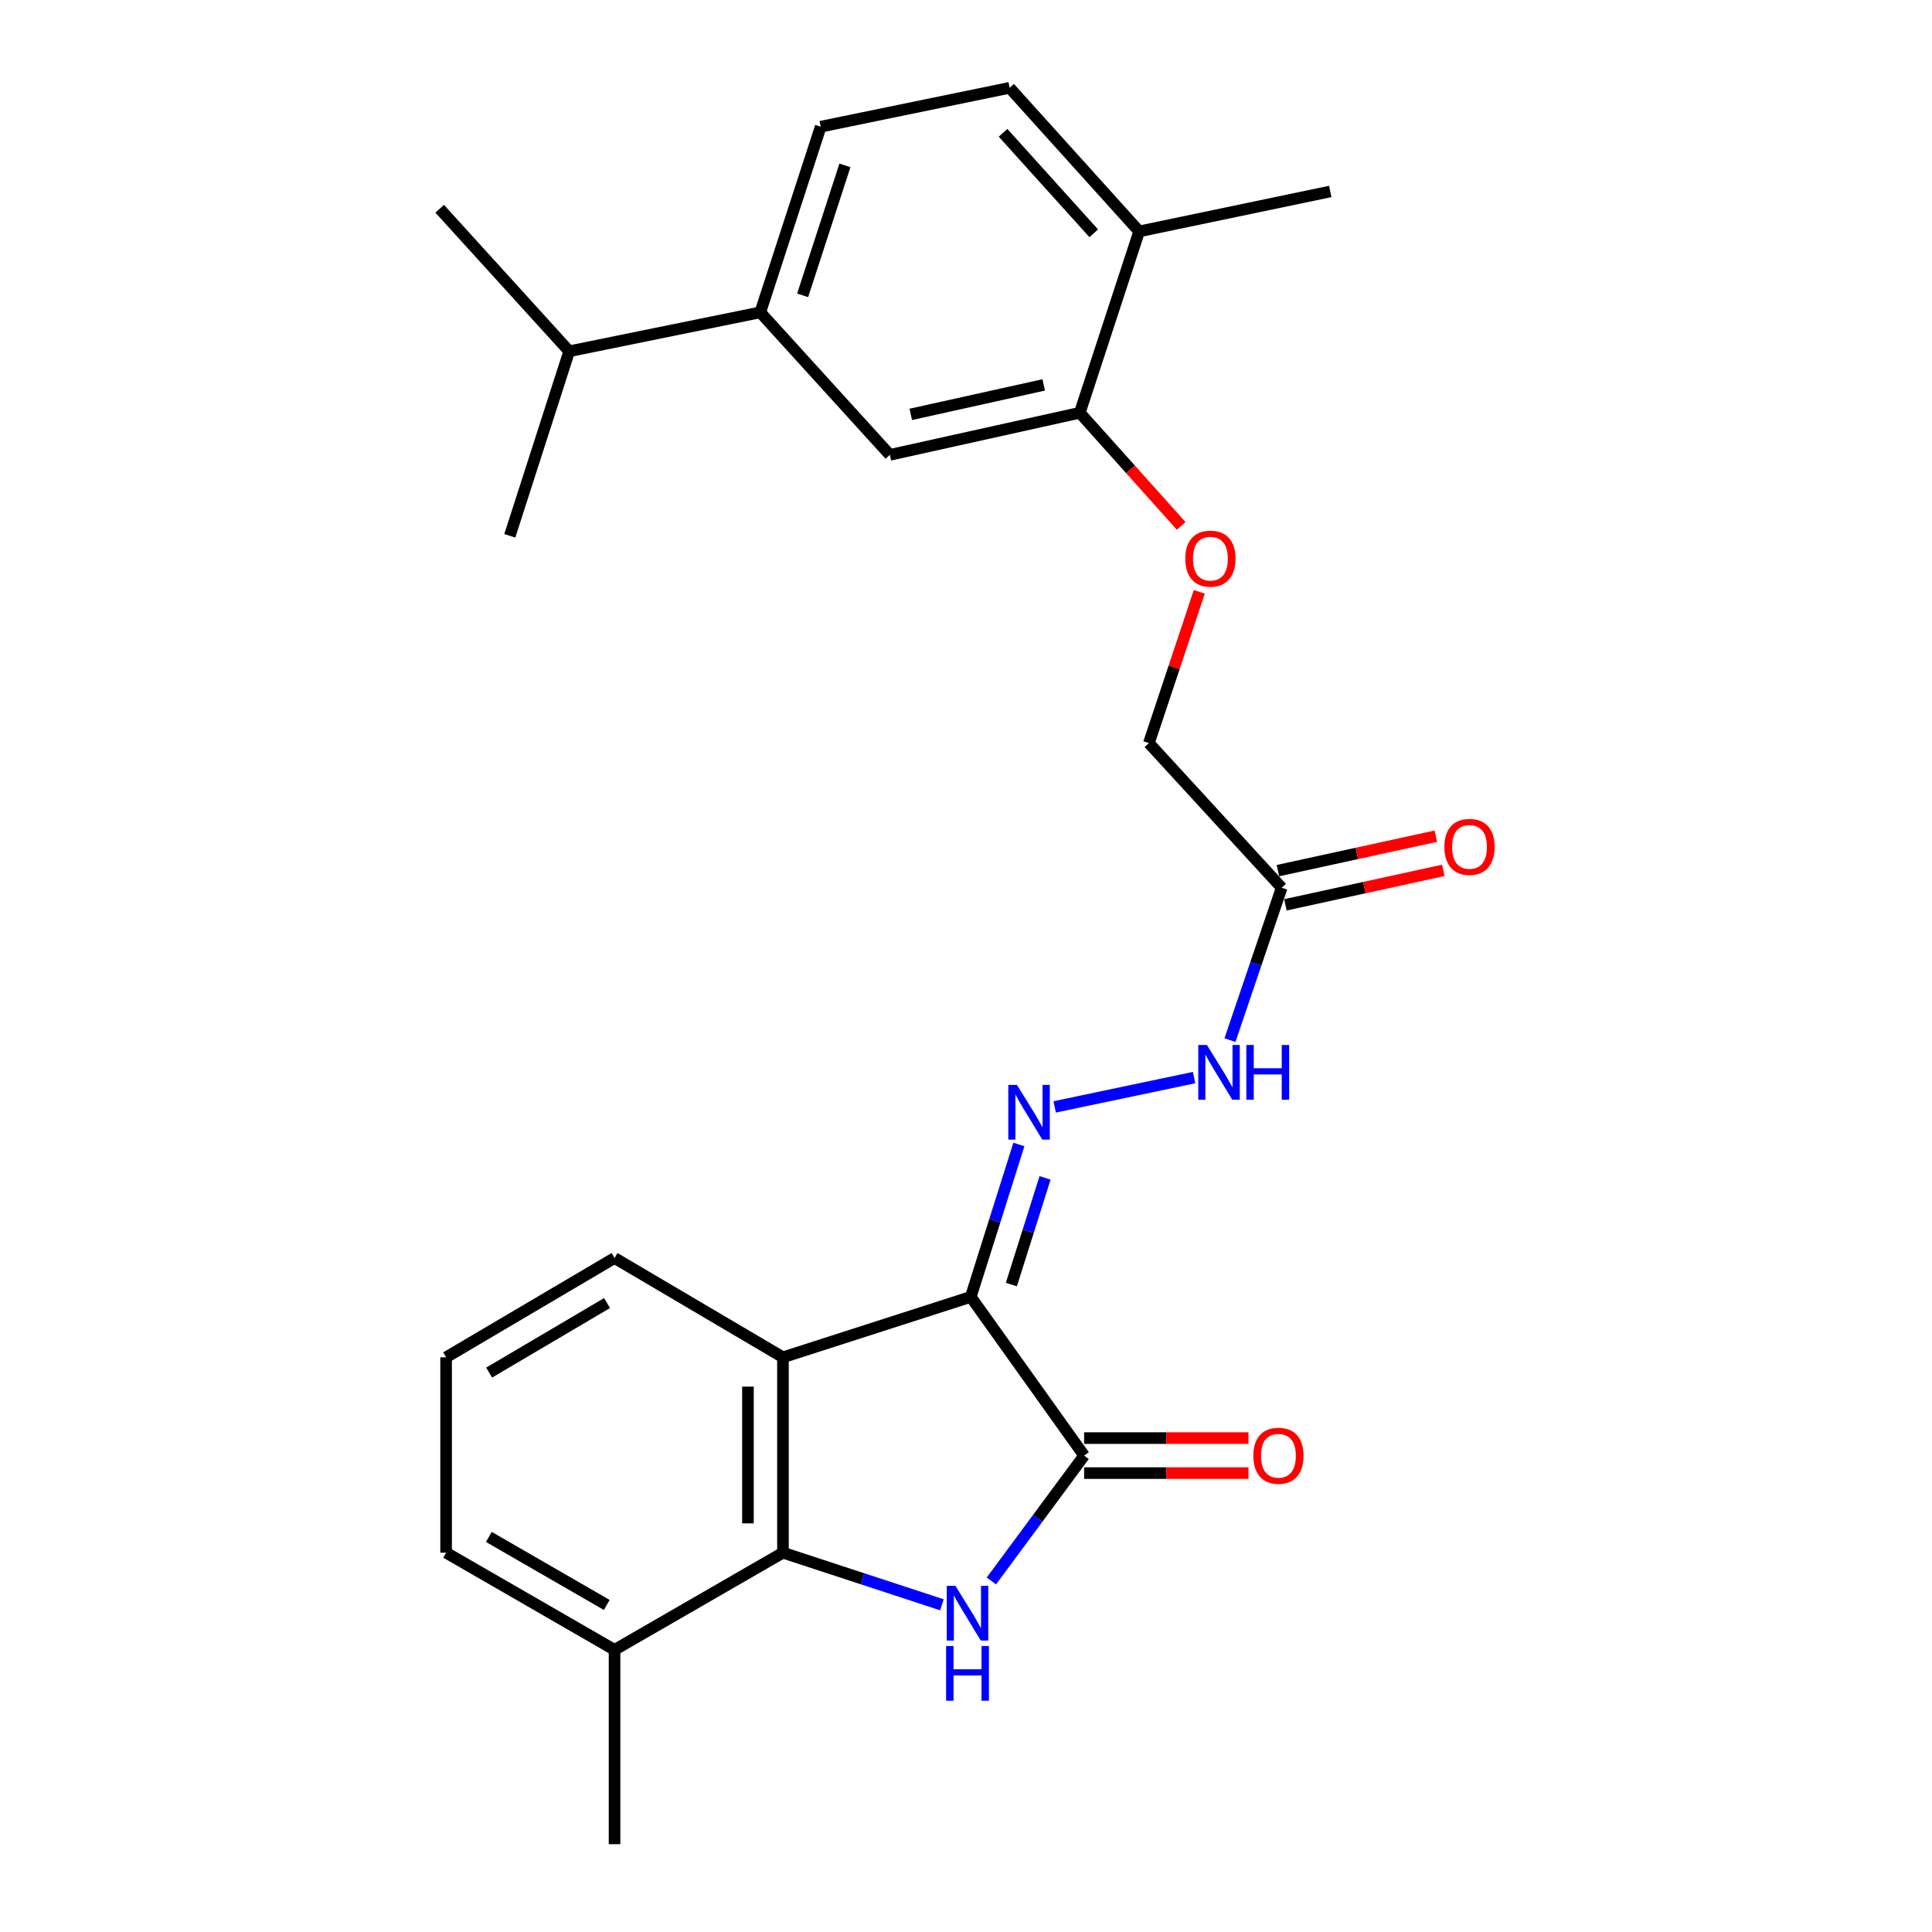 <?xml version='1.0' encoding='iso-8859-1'?>
<svg version='1.1' baseProfile='full'
              xmlns='http://www.w3.org/2000/svg'
                      xmlns:rdkit='http://www.rdkit.org/xml'
                      xmlns:xlink='http://www.w3.org/1999/xlink'
                  xml:space='preserve'
width='1000px' height='1000px' viewBox='0 0 1000 1000'>
<!-- END OF HEADER -->
<rect style='opacity:1.0;fill:#FFFFFF;stroke:none' width='1000' height='1000' x='0' y='0'> </rect>
<path class='bond-1' d='M 502.467,671.264 L 561.139,753.412' style='fill:none;fill-rule:evenodd;stroke:#000000;stroke-width:6px;stroke-linecap:butt;stroke-linejoin:miter;stroke-opacity:1' />
<path class='bond-2' d='M 502.467,671.264 L 405.258,702.543' style='fill:none;fill-rule:evenodd;stroke:#000000;stroke-width:6px;stroke-linecap:butt;stroke-linejoin:miter;stroke-opacity:1' />
<path class='bond-4' d='M 502.467,671.264 L 514.921,631.822' style='fill:none;fill-rule:evenodd;stroke:#000000;stroke-width:6px;stroke-linecap:butt;stroke-linejoin:miter;stroke-opacity:1' />
<path class='bond-4' d='M 514.921,631.822 L 527.376,592.381' style='fill:none;fill-rule:evenodd;stroke:#0000FF;stroke-width:6px;stroke-linecap:butt;stroke-linejoin:miter;stroke-opacity:1' />
<path class='bond-4' d='M 523.483,664.888 L 532.201,637.279' style='fill:none;fill-rule:evenodd;stroke:#000000;stroke-width:6px;stroke-linecap:butt;stroke-linejoin:miter;stroke-opacity:1' />
<path class='bond-4' d='M 532.201,637.279 L 540.92,609.67' style='fill:none;fill-rule:evenodd;stroke:#0000FF;stroke-width:6px;stroke-linecap:butt;stroke-linejoin:miter;stroke-opacity:1' />
<path class='bond-0' d='M 513.139,818.29 L 537.139,785.851' style='fill:none;fill-rule:evenodd;stroke:#0000FF;stroke-width:6px;stroke-linecap:butt;stroke-linejoin:miter;stroke-opacity:1' />
<path class='bond-0' d='M 537.139,785.851 L 561.139,753.412' style='fill:none;fill-rule:evenodd;stroke:#000000;stroke-width:6px;stroke-linecap:butt;stroke-linejoin:miter;stroke-opacity:1' />
<path class='bond-26' d='M 487.532,830.642 L 446.395,817.155' style='fill:none;fill-rule:evenodd;stroke:#0000FF;stroke-width:6px;stroke-linecap:butt;stroke-linejoin:miter;stroke-opacity:1' />
<path class='bond-26' d='M 446.395,817.155 L 405.258,803.668' style='fill:none;fill-rule:evenodd;stroke:#000000;stroke-width:6px;stroke-linecap:butt;stroke-linejoin:miter;stroke-opacity:1' />
<path class='bond-10' d='M 561.139,762.473 L 603.672,762.473' style='fill:none;fill-rule:evenodd;stroke:#000000;stroke-width:6px;stroke-linecap:butt;stroke-linejoin:miter;stroke-opacity:1' />
<path class='bond-10' d='M 603.672,762.473 L 646.206,762.473' style='fill:none;fill-rule:evenodd;stroke:#FF0000;stroke-width:6px;stroke-linecap:butt;stroke-linejoin:miter;stroke-opacity:1' />
<path class='bond-10' d='M 561.139,744.352 L 603.672,744.352' style='fill:none;fill-rule:evenodd;stroke:#000000;stroke-width:6px;stroke-linecap:butt;stroke-linejoin:miter;stroke-opacity:1' />
<path class='bond-10' d='M 603.672,744.352 L 646.206,744.352' style='fill:none;fill-rule:evenodd;stroke:#FF0000;stroke-width:6px;stroke-linecap:butt;stroke-linejoin:miter;stroke-opacity:1' />
<path class='bond-3' d='M 405.258,702.543 L 405.258,803.668' style='fill:none;fill-rule:evenodd;stroke:#000000;stroke-width:6px;stroke-linecap:butt;stroke-linejoin:miter;stroke-opacity:1' />
<path class='bond-3' d='M 387.137,717.711 L 387.137,788.499' style='fill:none;fill-rule:evenodd;stroke:#000000;stroke-width:6px;stroke-linecap:butt;stroke-linejoin:miter;stroke-opacity:1' />
<path class='bond-19' d='M 405.258,702.543 L 318.086,651.139' style='fill:none;fill-rule:evenodd;stroke:#000000;stroke-width:6px;stroke-linecap:butt;stroke-linejoin:miter;stroke-opacity:1' />
<path class='bond-12' d='M 405.258,803.668 L 318.086,853.964' style='fill:none;fill-rule:evenodd;stroke:#000000;stroke-width:6px;stroke-linecap:butt;stroke-linejoin:miter;stroke-opacity:1' />
<path class='bond-6' d='M 545.89,572.93 L 618.052,557.762' style='fill:none;fill-rule:evenodd;stroke:#0000FF;stroke-width:6px;stroke-linecap:butt;stroke-linejoin:miter;stroke-opacity:1' />
<path class='bond-5' d='M 663.391,459.489 L 650.009,498.927' style='fill:none;fill-rule:evenodd;stroke:#000000;stroke-width:6px;stroke-linecap:butt;stroke-linejoin:miter;stroke-opacity:1' />
<path class='bond-5' d='M 650.009,498.927 L 636.626,538.365' style='fill:none;fill-rule:evenodd;stroke:#0000FF;stroke-width:6px;stroke-linecap:butt;stroke-linejoin:miter;stroke-opacity:1' />
<path class='bond-14' d='M 665.324,468.342 L 706.19,459.421' style='fill:none;fill-rule:evenodd;stroke:#000000;stroke-width:6px;stroke-linecap:butt;stroke-linejoin:miter;stroke-opacity:1' />
<path class='bond-14' d='M 706.19,459.421 L 747.055,450.501' style='fill:none;fill-rule:evenodd;stroke:#FF0000;stroke-width:6px;stroke-linecap:butt;stroke-linejoin:miter;stroke-opacity:1' />
<path class='bond-14' d='M 661.459,450.637 L 702.325,441.717' style='fill:none;fill-rule:evenodd;stroke:#000000;stroke-width:6px;stroke-linecap:butt;stroke-linejoin:miter;stroke-opacity:1' />
<path class='bond-14' d='M 702.325,441.717 L 743.191,432.796' style='fill:none;fill-rule:evenodd;stroke:#FF0000;stroke-width:6px;stroke-linecap:butt;stroke-linejoin:miter;stroke-opacity:1' />
<path class='bond-17' d='M 663.391,459.489 L 594.663,384.63' style='fill:none;fill-rule:evenodd;stroke:#000000;stroke-width:6px;stroke-linecap:butt;stroke-linejoin:miter;stroke-opacity:1' />
<path class='bond-7' d='M 558.894,213.648 L 585.146,242.933' style='fill:none;fill-rule:evenodd;stroke:#000000;stroke-width:6px;stroke-linecap:butt;stroke-linejoin:miter;stroke-opacity:1' />
<path class='bond-7' d='M 585.146,242.933 L 611.398,272.219' style='fill:none;fill-rule:evenodd;stroke:#FF0000;stroke-width:6px;stroke-linecap:butt;stroke-linejoin:miter;stroke-opacity:1' />
<path class='bond-8' d='M 558.894,213.648 L 460.587,235.443' style='fill:none;fill-rule:evenodd;stroke:#000000;stroke-width:6px;stroke-linecap:butt;stroke-linejoin:miter;stroke-opacity:1' />
<path class='bond-8' d='M 540.225,199.226 L 471.411,214.483' style='fill:none;fill-rule:evenodd;stroke:#000000;stroke-width:6px;stroke-linecap:butt;stroke-linejoin:miter;stroke-opacity:1' />
<path class='bond-13' d='M 558.894,213.648 L 589.629,119.771' style='fill:none;fill-rule:evenodd;stroke:#000000;stroke-width:6px;stroke-linecap:butt;stroke-linejoin:miter;stroke-opacity:1' />
<path class='bond-9' d='M 460.587,235.443 L 393.519,161.671' style='fill:none;fill-rule:evenodd;stroke:#000000;stroke-width:6px;stroke-linecap:butt;stroke-linejoin:miter;stroke-opacity:1' />
<path class='bond-18' d='M 393.519,161.671 L 294.619,181.815' style='fill:none;fill-rule:evenodd;stroke:#000000;stroke-width:6px;stroke-linecap:butt;stroke-linejoin:miter;stroke-opacity:1' />
<path class='bond-28' d='M 393.519,161.671 L 424.798,65.579' style='fill:none;fill-rule:evenodd;stroke:#000000;stroke-width:6px;stroke-linecap:butt;stroke-linejoin:miter;stroke-opacity:1' />
<path class='bond-28' d='M 415.442,152.866 L 437.337,85.602' style='fill:none;fill-rule:evenodd;stroke:#000000;stroke-width:6px;stroke-linecap:butt;stroke-linejoin:miter;stroke-opacity:1' />
<path class='bond-11' d='M 620.748,306.35 L 607.705,345.49' style='fill:none;fill-rule:evenodd;stroke:#FF0000;stroke-width:6px;stroke-linecap:butt;stroke-linejoin:miter;stroke-opacity:1' />
<path class='bond-11' d='M 607.705,345.49 L 594.663,384.63' style='fill:none;fill-rule:evenodd;stroke:#000000;stroke-width:6px;stroke-linecap:butt;stroke-linejoin:miter;stroke-opacity:1' />
<path class='bond-22' d='M 318.086,853.964 L 318.086,954.545' style='fill:none;fill-rule:evenodd;stroke:#000000;stroke-width:6px;stroke-linecap:butt;stroke-linejoin:miter;stroke-opacity:1' />
<path class='bond-27' d='M 318.086,853.964 L 230.903,803.668' style='fill:none;fill-rule:evenodd;stroke:#000000;stroke-width:6px;stroke-linecap:butt;stroke-linejoin:miter;stroke-opacity:1' />
<path class='bond-27' d='M 314.063,830.723 L 253.036,795.516' style='fill:none;fill-rule:evenodd;stroke:#000000;stroke-width:6px;stroke-linecap:butt;stroke-linejoin:miter;stroke-opacity:1' />
<path class='bond-16' d='M 589.629,119.771 L 522.581,45.455' style='fill:none;fill-rule:evenodd;stroke:#000000;stroke-width:6px;stroke-linecap:butt;stroke-linejoin:miter;stroke-opacity:1' />
<path class='bond-16' d='M 566.117,120.762 L 519.184,68.741' style='fill:none;fill-rule:evenodd;stroke:#000000;stroke-width:6px;stroke-linecap:butt;stroke-linejoin:miter;stroke-opacity:1' />
<path class='bond-23' d='M 589.629,119.771 L 688.539,99.103' style='fill:none;fill-rule:evenodd;stroke:#000000;stroke-width:6px;stroke-linecap:butt;stroke-linejoin:miter;stroke-opacity:1' />
<path class='bond-15' d='M 424.798,65.579 L 522.581,45.455' style='fill:none;fill-rule:evenodd;stroke:#000000;stroke-width:6px;stroke-linecap:butt;stroke-linejoin:miter;stroke-opacity:1' />
<path class='bond-24' d='M 294.619,181.815 L 263.874,277.343' style='fill:none;fill-rule:evenodd;stroke:#000000;stroke-width:6px;stroke-linecap:butt;stroke-linejoin:miter;stroke-opacity:1' />
<path class='bond-25' d='M 294.619,181.815 L 227.571,108.043' style='fill:none;fill-rule:evenodd;stroke:#000000;stroke-width:6px;stroke-linecap:butt;stroke-linejoin:miter;stroke-opacity:1' />
<path class='bond-20' d='M 318.086,651.139 L 230.903,702.543' style='fill:none;fill-rule:evenodd;stroke:#000000;stroke-width:6px;stroke-linecap:butt;stroke-linejoin:miter;stroke-opacity:1' />
<path class='bond-20' d='M 314.212,674.46 L 253.184,710.442' style='fill:none;fill-rule:evenodd;stroke:#000000;stroke-width:6px;stroke-linecap:butt;stroke-linejoin:miter;stroke-opacity:1' />
<path class='bond-21' d='M 230.903,702.543 L 230.903,803.668' style='fill:none;fill-rule:evenodd;stroke:#000000;stroke-width:6px;stroke-linecap:butt;stroke-linejoin:miter;stroke-opacity:1' />
<path  class='atom-1' d='M 494.526 820.827
L 503.806 835.827
Q 504.726 837.307, 506.206 839.987
Q 507.686 842.667, 507.766 842.827
L 507.766 820.827
L 511.526 820.827
L 511.526 849.147
L 507.646 849.147
L 497.686 832.747
Q 496.526 830.827, 495.286 828.627
Q 494.086 826.427, 493.726 825.747
L 493.726 849.147
L 490.046 849.147
L 490.046 820.827
L 494.526 820.827
' fill='#0000FF'/>
<path  class='atom-1' d='M 489.706 851.979
L 493.546 851.979
L 493.546 864.019
L 508.026 864.019
L 508.026 851.979
L 511.866 851.979
L 511.866 880.299
L 508.026 880.299
L 508.026 867.219
L 493.546 867.219
L 493.546 880.299
L 489.706 880.299
L 489.706 851.979
' fill='#0000FF'/>
<path  class='atom-5' d='M 526.378 561.556
L 535.658 576.556
Q 536.578 578.036, 538.058 580.716
Q 539.538 583.396, 539.618 583.556
L 539.618 561.556
L 543.378 561.556
L 543.378 589.876
L 539.498 589.876
L 529.538 573.476
Q 528.378 571.556, 527.138 569.356
Q 525.938 567.156, 525.578 566.476
L 525.578 589.876
L 521.898 589.876
L 521.898 561.556
L 526.378 561.556
' fill='#0000FF'/>
<path  class='atom-7' d='M 624.705 540.888
L 633.985 555.888
Q 634.905 557.368, 636.385 560.048
Q 637.865 562.728, 637.945 562.888
L 637.945 540.888
L 641.705 540.888
L 641.705 569.208
L 637.825 569.208
L 627.865 552.808
Q 626.705 550.888, 625.465 548.688
Q 624.265 546.488, 623.905 545.808
L 623.905 569.208
L 620.225 569.208
L 620.225 540.888
L 624.705 540.888
' fill='#0000FF'/>
<path  class='atom-7' d='M 645.105 540.888
L 648.945 540.888
L 648.945 552.928
L 663.425 552.928
L 663.425 540.888
L 667.265 540.888
L 667.265 569.208
L 663.425 569.208
L 663.425 556.128
L 648.945 556.128
L 648.945 569.208
L 645.105 569.208
L 645.105 540.888
' fill='#0000FF'/>
<path  class='atom-11' d='M 648.72 753.492
Q 648.72 746.692, 652.08 742.892
Q 655.44 739.092, 661.72 739.092
Q 668 739.092, 671.36 742.892
Q 674.72 746.692, 674.72 753.492
Q 674.72 760.372, 671.32 764.292
Q 667.92 768.172, 661.72 768.172
Q 655.48 768.172, 652.08 764.292
Q 648.72 760.412, 648.72 753.492
M 661.72 764.972
Q 666.04 764.972, 668.36 762.092
Q 670.72 759.172, 670.72 753.492
Q 670.72 747.932, 668.36 745.132
Q 666.04 742.292, 661.72 742.292
Q 657.4 742.292, 655.04 745.092
Q 652.72 747.892, 652.72 753.492
Q 652.72 759.212, 655.04 762.092
Q 657.4 764.972, 661.72 764.972
' fill='#FF0000'/>
<path  class='atom-12' d='M 613.505 289.151
Q 613.505 282.351, 616.865 278.551
Q 620.225 274.751, 626.505 274.751
Q 632.785 274.751, 636.145 278.551
Q 639.505 282.351, 639.505 289.151
Q 639.505 296.031, 636.105 299.951
Q 632.705 303.831, 626.505 303.831
Q 620.265 303.831, 616.865 299.951
Q 613.505 296.071, 613.505 289.151
M 626.505 300.631
Q 630.825 300.631, 633.145 297.751
Q 635.505 294.831, 635.505 289.151
Q 635.505 283.591, 633.145 280.791
Q 630.825 277.951, 626.505 277.951
Q 622.185 277.951, 619.825 280.751
Q 617.505 283.551, 617.505 289.151
Q 617.505 294.871, 619.825 297.751
Q 622.185 300.631, 626.505 300.631
' fill='#FF0000'/>
<path  class='atom-15' d='M 747.611 438.348
Q 747.611 431.548, 750.971 427.748
Q 754.331 423.948, 760.611 423.948
Q 766.891 423.948, 770.251 427.748
Q 773.611 431.548, 773.611 438.348
Q 773.611 445.228, 770.211 449.148
Q 766.811 453.028, 760.611 453.028
Q 754.371 453.028, 750.971 449.148
Q 747.611 445.268, 747.611 438.348
M 760.611 449.828
Q 764.931 449.828, 767.251 446.948
Q 769.611 444.028, 769.611 438.348
Q 769.611 432.788, 767.251 429.988
Q 764.931 427.148, 760.611 427.148
Q 756.291 427.148, 753.931 429.948
Q 751.611 432.748, 751.611 438.348
Q 751.611 444.068, 753.931 446.948
Q 756.291 449.828, 760.611 449.828
' fill='#FF0000'/>
</svg>

